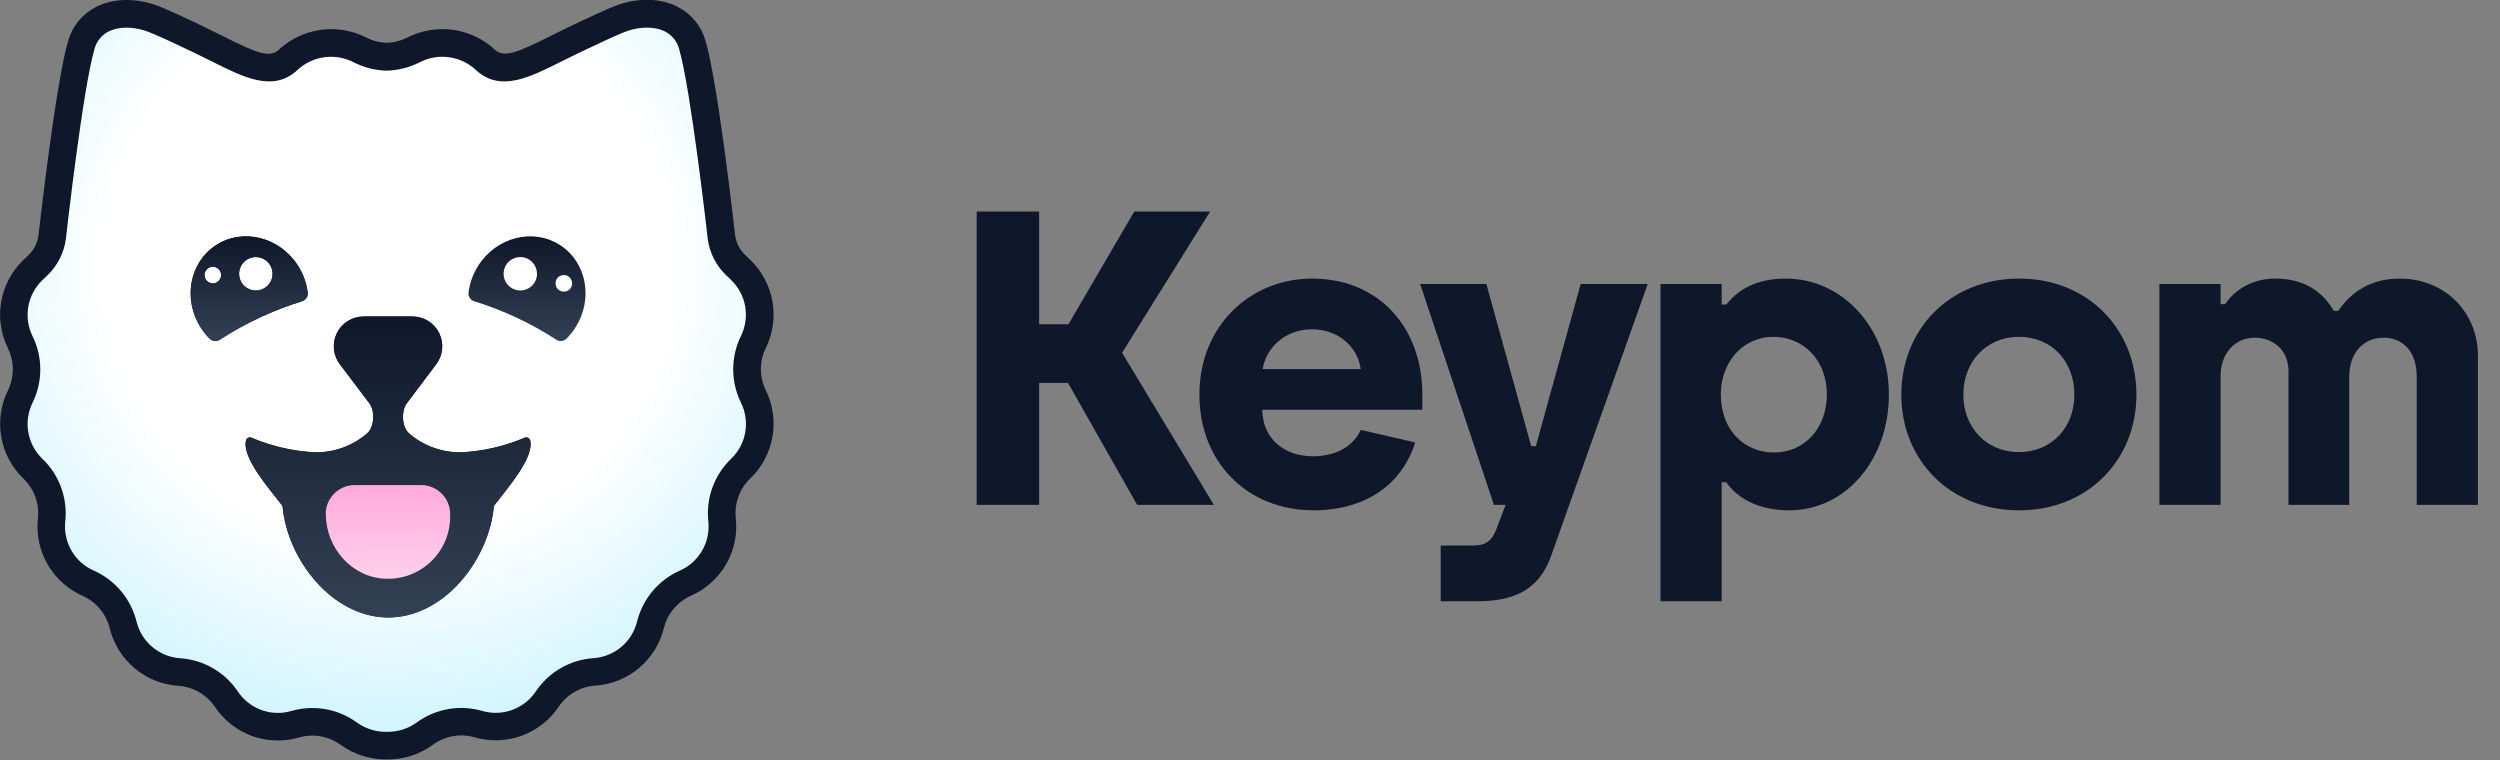 <svg width="921" height="280" viewBox="0 0 921 280" fill="none" xmlns="http://www.w3.org/2000/svg">
<rect x="0" y="0" width="921" height="280" fill="#808080" stroke="none"/>
<path d="M359.807 186H382.811V141.073H393.464L418.938 186H447.191L413.38 129.957L445.802 77.928H417.857L393.618 119.459H382.811V77.928H359.807V186ZM484.004 188.007C499.752 188.007 515.5 181.214 521.366 162.996L501.296 158.364C498.208 165.158 491.106 168.091 483.696 168.091C473.043 168.091 465.169 161.607 465.015 150.954H523.991V145.241C523.991 121.157 508.398 102.63 483.387 102.63C460.692 102.63 441.856 119.922 441.856 145.396C441.856 169.944 459.148 188.007 484.004 188.007ZM465.169 135.978C466.25 128.722 472.888 121.311 483.387 121.311C492.959 121.311 500.215 127.796 501.296 135.978H465.169ZM530.753 221.509H544.184C558.697 221.509 567.188 216.569 571.357 204.99L607.021 104.637H582.318L565.799 164.386H564.101L547.581 104.637H523.188L550.36 186H554.683L551.132 195.263C549.434 199.586 546.963 200.976 542.641 200.976H530.753V221.509ZM611.726 221.509H634.267V177.663H635.965C639.361 182.603 646.618 188.007 659.123 188.007C680.12 188.007 695.868 169.172 695.868 145.396C695.868 121.002 678.885 102.63 657.888 102.63C646.618 102.63 639.979 107.107 635.965 112.202H634.267V104.637H611.726V221.509ZM653.565 166.701C642.912 166.701 633.958 158.828 633.958 145.241C633.958 133.817 641.677 124.09 653.411 124.09C664.218 124.09 673.018 132.582 673.018 145.241C673.018 158.056 664.527 166.701 653.565 166.701ZM743.828 188.007C769.148 188.007 787.057 169.48 787.057 145.396C787.057 121.311 769.302 102.63 743.828 102.63C718.508 102.63 700.445 121.157 700.445 145.396C700.445 169.48 718.354 188.007 743.828 188.007ZM743.828 166.547C731.786 166.547 723.294 157.438 723.294 145.396C723.294 133.199 731.786 124.09 743.828 124.09C755.87 124.09 764.207 133.199 764.207 145.396C764.207 157.438 755.87 166.547 743.828 166.547ZM795.526 186H818.067V138.448C818.067 129.957 823.625 124.399 830.573 124.399C837.52 124.399 843.078 129.031 843.078 136.75V186H865.464V138.757C865.464 129.648 871.022 124.399 878.124 124.399C885.072 124.399 890.321 129.339 890.321 138.757V186H912.862V131.038C912.862 115.136 900.819 102.63 883.991 102.63C872.875 102.63 865.619 108.188 861.45 114.518H859.752C855.738 107.571 848.945 102.63 838.292 102.63C828.72 102.63 822.544 107.725 819.765 112.048H818.067V104.637H795.526V186Z" fill="#0F172A"/>
<g clip-path="url(#clip0_528_728)">
<path d="M142.544 275.23C147.54 275.336 152.434 273.8 156.473 270.857C159.29 268.809 162.537 267.431 165.967 266.827C169.396 266.223 172.919 266.408 176.266 267.37C180.919 268.707 185.877 268.536 190.427 266.88C194.977 265.225 198.885 262.17 201.591 258.155C203.537 255.266 206.116 252.859 209.133 251.117C212.149 249.375 215.523 248.344 218.998 248.103C223.827 247.77 228.427 245.914 232.136 242.802C235.845 239.69 238.471 235.483 239.638 230.784C240.474 227.409 242.068 224.269 244.299 221.602C246.531 218.935 249.34 216.812 252.515 215.394C256.936 213.435 260.624 210.126 263.049 205.942C265.474 201.758 266.513 196.914 266.016 192.104C265.649 188.64 266.077 185.138 267.269 181.865C268.461 178.592 270.384 175.634 272.892 173.217C276.373 169.855 278.701 165.476 279.54 160.71C280.38 155.944 279.69 151.034 277.568 146.684C276.039 143.555 275.245 140.119 275.245 136.636C275.245 133.154 276.039 129.718 277.568 126.589C279.69 122.239 280.38 117.329 279.54 112.563C278.701 107.796 276.373 103.418 272.892 100.055L270.944 98.195C268.085 95.433 266.257 91.776 265.762 87.831C265.762 87.831 259.538 32.31 255.048 17.173C251.853 6.37 240.349 3.536 229.673 7.13C225.719 8.416 216.475 12.877 210.757 15.585C196.146 22.608 186.532 29.163 179.198 22.93C175.703 19.532 171.229 17.32 166.408 16.605C161.587 15.89 156.663 16.709 152.333 18.946C149.266 20.512 145.889 21.374 142.446 21.468C139.052 21.365 135.724 20.503 132.706 18.946C128.377 16.708 123.455 15.889 118.636 16.604C113.816 17.319 109.343 19.532 105.851 22.93C98.468 29.163 88.873 22.618 74.262 15.585C68.554 12.877 59.272 8.416 55.317 7.091C44.602 3.507 33.128 6.332 29.933 17.134C25.452 32.29 19.218 87.792 19.218 87.792C18.728 91.738 16.899 95.397 14.036 98.156L12.088 100.017C8.603 103.377 6.273 107.755 5.433 112.522C4.593 117.29 5.286 122.201 7.413 126.55C8.941 129.679 9.736 133.115 9.736 136.597C9.736 140.08 8.941 143.516 7.413 146.645C5.286 150.994 4.593 155.905 5.433 160.672C6.273 165.44 8.603 169.818 12.088 173.178C14.604 175.599 16.533 178.562 17.728 181.843C18.923 185.123 19.353 188.633 18.984 192.104C18.474 196.916 19.502 201.766 21.921 205.958C24.34 210.149 28.024 213.466 32.446 215.433C35.629 216.846 38.447 218.967 40.687 221.634C42.927 224.301 44.529 227.444 45.372 230.823C46.537 235.521 49.161 239.728 52.868 242.84C56.575 245.952 61.174 247.808 66.002 248.142C69.477 248.383 72.851 249.414 75.867 251.156C78.884 252.898 81.463 255.305 83.409 258.194C86.116 262.208 90.024 265.262 94.574 266.917C99.124 268.572 104.081 268.744 108.734 267.409C112.081 266.447 115.604 266.262 119.033 266.866C122.463 267.47 125.71 268.848 128.527 270.896C132.605 273.823 137.525 275.345 142.544 275.23Z" fill="url(#paint0_radial_528_728)"/>
<path d="M143.021 279.769H142.544C136.443 279.872 130.473 277.995 125.527 274.422C123.34 272.819 120.814 271.74 118.144 271.269C115.474 270.798 112.731 270.947 110.127 271.704C104.443 273.35 98.383 273.146 92.822 271.122C87.261 269.098 82.488 265.358 79.191 260.444C77.682 258.195 75.676 256.322 73.329 254.971C70.981 253.62 68.355 252.826 65.652 252.652C59.747 252.253 54.122 249.988 49.589 246.184C45.056 242.379 41.849 237.231 40.433 231.485C39.792 228.857 38.557 226.41 36.823 224.333C35.089 222.256 32.902 220.604 30.43 219.504C25.017 217.111 20.506 213.06 17.547 207.935C14.588 202.81 13.335 196.877 13.968 190.994C14.259 188.299 13.929 185.574 13.002 183.028C12.075 180.481 10.576 178.181 8.62 176.305C4.352 172.205 1.498 166.854 0.47 161.025C-0.558 155.196 0.294 149.191 2.903 143.878C4.099 141.446 4.721 138.772 4.721 136.062C4.721 133.351 4.099 130.677 2.903 128.245C0.288 122.937 -0.572 116.935 0.447 111.107C1.466 105.278 4.311 99.924 8.572 95.818L10.52 93.958C12.542 92.001 13.837 89.414 14.192 86.623C14.436 84.412 20.514 30.566 25.072 15.156C25.814 12.482 27.099 9.99 28.847 7.835C30.595 5.68 32.769 3.908 35.232 2.63C41.31 -0.536 49.219 -0.857 56.934 1.724C60.889 3.059 69.08 6.935 76.415 10.491C78.646 11.562 80.759 12.614 82.766 13.627C94.036 19.267 99.023 21.322 102.364 18.643C106.631 14.556 112.064 11.899 117.91 11.04C123.755 10.182 129.723 11.164 134.985 13.851C137.302 15.033 139.848 15.698 142.446 15.799C145.081 15.708 147.664 15.043 150.015 13.851C155.268 11.161 161.228 10.171 167.069 11.017C172.91 11.864 178.343 14.505 182.617 18.575C185.948 21.254 190.945 19.199 202.215 13.559C204.221 12.585 206.335 11.494 208.556 10.422C215.92 6.896 224.141 3.02 228.037 1.656C235.752 -0.925 243.671 -0.604 249.749 2.562C252.216 3.838 254.393 5.608 256.144 7.764C257.896 9.919 259.184 12.412 259.928 15.088C264.486 30.498 270.555 84.344 270.808 86.623C271.171 89.39 272.462 91.952 274.471 93.89L276.419 95.75C280.687 99.85 283.542 105.201 284.569 111.03C285.597 116.859 284.745 122.864 282.136 128.177C280.94 130.609 280.318 133.283 280.318 135.993C280.318 138.704 280.94 141.378 282.136 143.81C284.745 149.123 285.597 155.128 284.569 160.956C283.542 166.785 280.687 172.136 276.419 176.237C274.463 178.113 272.965 180.413 272.04 182.96C271.114 185.506 270.786 188.232 271.081 190.925C271.714 196.81 270.459 202.744 267.498 207.869C264.537 212.994 260.024 217.045 254.609 219.436C252.131 220.532 249.936 222.182 248.195 224.259C246.454 226.336 245.213 228.785 244.567 231.417C243.148 237.163 239.939 242.31 235.405 246.115C230.87 249.919 225.244 252.184 219.339 252.583C216.637 252.758 214.012 253.552 211.666 254.903C209.32 256.254 207.316 258.127 205.809 260.376C202.509 265.289 197.733 269.027 192.172 271.05C186.61 273.074 180.549 273.279 174.863 271.636C172.261 270.878 169.52 270.73 166.851 271.201C164.183 271.672 161.658 272.751 159.473 274.354C154.707 277.867 148.942 279.764 143.021 279.769V279.769ZM142.544 269.59H142.651C146.537 269.666 150.341 268.469 153.483 266.181C156.921 263.667 160.89 261.975 165.084 261.236C169.279 260.496 173.587 260.728 177.678 261.915C181.295 262.961 185.15 262.832 188.688 261.545C192.227 260.258 195.265 257.881 197.364 254.756C199.732 251.215 202.882 248.267 206.57 246.137C210.259 244.007 214.387 242.754 218.637 242.473C222.392 242.217 225.969 240.777 228.853 238.36C231.738 235.943 233.781 232.673 234.69 229.021C235.706 224.885 237.658 221.038 240.396 217.775C243.133 214.512 246.583 211.921 250.479 210.202C253.915 208.681 256.78 206.11 258.661 202.858C260.543 199.606 261.344 195.84 260.951 192.104C260.49 187.868 261.009 183.582 262.466 179.578C263.923 175.574 266.281 171.958 269.357 169.009C272.075 166.394 273.891 162.981 274.541 159.265C275.191 155.549 274.641 151.722 272.97 148.34C271.091 144.518 270.114 140.316 270.114 136.057C270.114 131.798 271.091 127.596 272.97 123.774C274.629 120.394 275.171 116.574 274.518 112.866C273.865 109.158 272.051 105.753 269.337 103.143L267.389 101.283C263.708 97.702 261.355 92.975 260.717 87.88C260.649 87.256 254.483 32.582 250.177 18.02C249.817 16.659 249.176 15.388 248.296 14.289C247.415 13.19 246.314 12.288 245.064 11.64C241.479 9.78 236.297 9.692 231.3 11.358C227.599 12.604 218.082 17.202 212.959 19.627C210.786 20.67 208.683 21.722 206.734 22.696C194.89 28.628 184.662 33.751 175.857 26.27L175.565 25.998C172.83 23.365 169.34 21.654 165.584 21.106C161.829 20.557 157.995 21.198 154.622 22.939C150.88 24.846 146.762 25.901 142.563 26.027H142.261C138.092 25.897 134.003 24.842 130.29 22.939C126.917 21.198 123.084 20.557 119.328 21.106C115.572 21.654 112.082 23.365 109.348 25.998L109.056 26.27C100.289 33.751 90.032 28.628 78.188 22.696C76.24 21.722 74.165 20.689 71.993 19.647C66.879 17.192 57.382 12.624 53.651 11.377C48.625 9.692 43.472 9.799 39.888 11.659C38.646 12.313 37.553 13.218 36.679 14.316C35.806 15.414 35.17 16.682 34.813 18.04C30.508 32.602 24.342 87.276 24.283 87.88C23.642 92.996 21.274 97.742 17.572 101.331L15.624 103.192C12.908 105.8 11.091 109.204 10.436 112.913C9.781 116.621 10.322 120.442 11.981 123.822C13.865 127.643 14.845 131.846 14.845 136.105C14.845 140.365 13.865 144.568 11.981 148.388C10.321 151.77 9.78 155.593 10.435 159.303C11.089 163.013 12.907 166.419 15.624 169.029C18.701 171.973 21.06 175.585 22.52 179.586C23.979 183.587 24.499 187.87 24.04 192.104C23.647 195.842 24.45 199.607 26.333 202.86C28.217 206.112 31.083 208.683 34.521 210.202C38.416 211.923 41.865 214.514 44.603 217.776C47.34 221.039 49.292 224.886 50.31 229.021C51.211 232.677 53.25 235.953 56.133 238.374C59.017 240.796 62.596 242.238 66.353 242.492C70.604 242.774 74.734 244.028 78.424 246.157C82.114 248.287 85.266 251.235 87.636 254.775C89.733 257.904 92.77 260.284 96.309 261.571C99.849 262.858 103.706 262.985 107.322 261.934C111.411 260.748 115.718 260.516 119.911 261.255C124.104 261.995 128.071 263.687 131.508 266.201C134.692 268.485 138.528 269.68 142.446 269.61L142.544 269.59Z" fill="#0F172A"/>
<path fill-rule="evenodd" clip-rule="evenodd" d="M208.682 124.777C208.195 125.257 207.558 125.556 206.878 125.623C206.197 125.691 205.514 125.523 204.942 125.147C195.558 119.055 185.377 114.288 174.688 110.984C174.013 110.771 173.435 110.327 173.054 109.731C172.673 109.135 172.513 108.423 172.603 107.721C173.061 104.181 174.302 100.786 176.237 97.786C182.996 87.286 196.468 83.925 206.325 90.286C216.183 96.646 218.676 110.273 211.916 120.774C210.998 122.229 209.912 123.573 208.682 124.777ZM197.841 100.854C197.841 102.071 197.481 103.26 196.806 104.271C196.13 105.283 195.171 106.072 194.048 106.539C192.924 107.006 191.688 107.129 190.495 106.894C189.301 106.659 188.205 106.075 187.342 105.217C186.48 104.359 185.892 103.265 185.651 102.073C185.41 100.881 185.528 99.644 185.989 98.519C186.451 97.393 187.235 96.43 188.244 95.75C189.252 95.07 190.44 94.704 191.656 94.698C193.289 94.698 194.854 95.347 196.009 96.501C197.163 97.656 197.812 99.222 197.812 100.854H197.841ZM210.786 104.371C210.788 104.975 210.611 105.567 210.277 106.07C209.943 106.574 209.467 106.968 208.91 107.201C208.352 107.435 207.738 107.498 207.144 107.383C206.551 107.267 206.005 106.979 205.575 106.553C205.146 106.128 204.852 105.585 204.731 104.992C204.61 104.4 204.667 103.785 204.896 103.226C205.124 102.666 205.513 102.186 206.013 101.847C206.514 101.509 207.104 101.326 207.708 101.322C208.517 101.322 209.292 101.643 209.864 102.215C210.436 102.787 210.757 103.562 210.757 104.371H210.786Z" fill="url(#paint1_linear_528_728)"/>
<path fill-rule="evenodd" clip-rule="evenodd" d="M77.253 124.777C77.738 125.257 78.374 125.555 79.052 125.622C79.731 125.69 80.413 125.522 80.983 125.147C90.381 119.054 100.575 114.288 111.277 110.984C111.951 110.771 112.53 110.327 112.911 109.731C113.292 109.135 113.451 108.423 113.361 107.721C112.904 104.181 111.662 100.786 109.728 97.786C102.958 87.286 89.497 83.925 79.639 90.286C69.782 96.646 67.259 110.283 74.019 120.774C74.934 122.232 76.02 123.576 77.253 124.777ZM88.084 100.854C88.082 102.074 88.442 103.267 89.119 104.282C89.795 105.298 90.757 106.089 91.884 106.558C93.01 107.026 94.25 107.149 95.447 106.912C96.644 106.676 97.743 106.089 98.606 105.227C99.47 104.365 100.058 103.267 100.297 102.07C100.535 100.874 100.414 99.634 99.947 98.507C99.481 97.379 98.691 96.416 97.677 95.738C96.662 95.06 95.47 94.698 94.25 94.698C93.441 94.697 92.639 94.855 91.891 95.164C91.143 95.473 90.463 95.926 89.891 96.498C89.318 97.07 88.864 97.749 88.554 98.496C88.244 99.244 88.084 100.045 88.084 100.854V100.854ZM81.461 101.322C81.461 101.927 81.281 102.518 80.945 103.021C80.609 103.524 80.131 103.916 79.573 104.148C79.014 104.379 78.399 104.44 77.805 104.322C77.212 104.204 76.667 103.912 76.239 103.485C75.812 103.057 75.52 102.512 75.402 101.918C75.284 101.325 75.345 100.71 75.576 100.151C75.808 99.593 76.2 99.115 76.703 98.779C77.206 98.443 77.797 98.263 78.402 98.263C78.804 98.262 79.202 98.34 79.574 98.493C79.946 98.647 80.283 98.872 80.568 99.156C80.852 99.441 81.077 99.778 81.23 100.15C81.384 100.521 81.462 100.92 81.461 101.322V101.322Z" fill="url(#paint2_linear_528_728)"/>
<path fill-rule="evenodd" clip-rule="evenodd" d="M77.253 124.777C77.738 125.257 78.374 125.555 79.052 125.622C79.731 125.69 80.413 125.522 80.983 125.147C90.381 119.054 100.575 114.288 111.277 110.984C111.951 110.771 112.53 110.327 112.911 109.731C113.292 109.135 113.451 108.423 113.361 107.721C112.904 104.181 111.662 100.786 109.728 97.786C102.958 87.286 89.497 83.925 79.639 90.286C69.782 96.646 67.259 110.283 74.019 120.774C74.934 122.232 76.02 123.576 77.253 124.777ZM88.084 100.854C88.082 102.074 88.442 103.267 89.119 104.282C89.795 105.298 90.757 106.089 91.884 106.558C93.01 107.026 94.25 107.149 95.447 106.912C96.644 106.676 97.743 106.089 98.606 105.227C99.47 104.365 100.058 103.267 100.297 102.07C100.535 100.874 100.414 99.634 99.947 98.507C99.481 97.379 98.691 96.416 97.677 95.738C96.662 95.06 95.47 94.698 94.25 94.698C93.441 94.697 92.639 94.855 91.891 95.164C91.143 95.473 90.463 95.926 89.891 96.498C89.318 97.07 88.864 97.749 88.554 98.496C88.244 99.244 88.084 100.045 88.084 100.854V100.854ZM81.461 101.322C81.461 101.927 81.281 102.518 80.945 103.021C80.609 103.524 80.131 103.916 79.573 104.148C79.014 104.379 78.399 104.44 77.805 104.322C77.212 104.204 76.667 103.912 76.239 103.485C75.812 103.057 75.52 102.512 75.402 101.918C75.284 101.325 75.345 100.71 75.576 100.151C75.808 99.593 76.2 99.115 76.703 98.779C77.206 98.443 77.797 98.263 78.402 98.263C78.804 98.262 79.202 98.34 79.574 98.493C79.946 98.647 80.283 98.872 80.568 99.156C80.852 99.441 81.077 99.778 81.23 100.15C81.384 100.521 81.462 100.92 81.461 101.322V101.322Z" fill="url(#paint3_linear_528_728)"/>
<path d="M195.309 162.171C195.232 161.954 195.107 161.756 194.945 161.592C194.782 161.428 194.585 161.303 194.368 161.224C194.151 161.146 193.919 161.117 193.689 161.139C193.459 161.162 193.237 161.235 193.039 161.353C185.584 164.507 177.623 166.298 169.535 166.642C162.622 166.653 155.936 164.178 150.697 159.668C147.999 157.359 147.726 151.272 149.927 148.496L160.593 134.323C161.86 132.704 162.647 130.762 162.863 128.718C163.08 126.674 162.717 124.61 161.818 122.762C160.918 120.914 159.517 119.356 157.775 118.266C156.032 117.175 154.018 116.596 151.963 116.595H133.933C131.878 116.596 129.864 117.175 128.122 118.266C126.379 119.356 124.978 120.914 124.079 122.762C123.179 124.61 122.817 126.674 123.033 128.718C123.25 130.762 124.036 132.704 125.303 134.323L136.018 148.496C138.209 151.272 137.966 157.359 135.248 159.668C130.008 164.177 123.322 166.652 116.41 166.642C108.322 166.299 100.361 164.508 92.906 161.353C92.708 161.235 92.486 161.162 92.256 161.139C92.026 161.117 91.794 161.146 91.577 161.224C91.36 161.303 91.163 161.428 91 161.592C90.837 161.756 90.713 161.954 90.636 162.171C89.039 168.668 99.198 180.026 104.078 186.396C105.851 206.355 122.585 227.482 143.041 227.482C163.496 227.482 180.172 206.355 181.945 186.396C186.747 180.026 196.896 168.668 195.309 162.171Z" fill="url(#paint4_linear_528_728)"/>
<path d="M195.309 162.171C195.232 161.954 195.107 161.756 194.945 161.592C194.782 161.428 194.585 161.303 194.368 161.224C194.151 161.146 193.919 161.117 193.689 161.139C193.459 161.162 193.237 161.235 193.039 161.353C185.584 164.507 177.623 166.298 169.535 166.642C162.622 166.653 155.936 164.178 150.697 159.668C147.999 157.359 147.726 151.272 149.927 148.496L160.593 134.323C161.86 132.704 162.647 130.762 162.863 128.718C163.08 126.674 162.717 124.61 161.818 122.762C160.918 120.914 159.517 119.356 157.775 118.266C156.032 117.175 154.018 116.596 151.963 116.595H133.933C131.878 116.596 129.864 117.175 128.122 118.266C126.379 119.356 124.978 120.914 124.079 122.762C123.179 124.61 122.817 126.674 123.033 128.718C123.25 130.762 124.036 132.704 125.303 134.323L136.018 148.496C138.209 151.272 137.966 157.359 135.248 159.668C130.008 164.177 123.322 166.652 116.41 166.642C108.322 166.299 100.361 164.508 92.906 161.353C92.708 161.235 92.486 161.162 92.256 161.139C92.026 161.117 91.794 161.146 91.577 161.224C91.36 161.303 91.163 161.428 91 161.592C90.837 161.756 90.713 161.954 90.636 162.171C89.039 168.668 99.198 180.026 104.078 186.396C105.851 206.355 122.585 227.482 143.041 227.482C163.496 227.482 180.172 206.355 181.945 186.396C186.747 180.026 196.896 168.668 195.309 162.171Z" fill="url(#paint5_linear_528_728)"/>
<path d="M120.043 189.367C120.043 201.932 129.706 212.871 142.232 213.212C145.297 213.307 148.35 212.786 151.21 211.679C154.069 210.572 156.678 208.902 158.88 206.768C161.082 204.634 162.833 202.08 164.029 199.256C165.225 196.433 165.842 193.398 165.843 190.331V189.357C165.83 186.524 164.696 183.811 162.688 181.812C160.68 179.813 157.962 178.691 155.129 178.691H130.699C127.866 178.691 125.148 179.813 123.14 181.812C121.132 183.811 119.997 186.524 119.985 189.357L120.043 189.367Z" fill="url(#paint6_linear_528_728)"/>
</g>
<defs>
<radialGradient id="paint0_radial_528_728" cx="0" cy="0" r="1" gradientUnits="userSpaceOnUse" gradientTransform="translate(143.565 98.6) rotate(90.16) scale(181.156 187.001)">
<stop offset="0.56" stop-color="white"/>
<stop offset="1" stop-color="#CAF3FF"/>
</radialGradient>
<linearGradient id="paint1_linear_528_728" x1="194.12" y1="87.071" x2="194.12" y2="125.634" gradientUnits="userSpaceOnUse">
<stop stop-color="#0F172A"/>
<stop offset="1" stop-color="#334155"/>
</linearGradient>
<linearGradient id="paint2_linear_528_728" x1="91.786" y1="87.071" x2="91.786" y2="125.634" gradientUnits="userSpaceOnUse">
<stop stop-color="#0F172A"/>
<stop offset="1" stop-color="#1E293B"/>
</linearGradient>
<linearGradient id="paint3_linear_528_728" x1="91.778" y1="87.071" x2="91.778" y2="125.633" gradientUnits="userSpaceOnUse">
<stop stop-color="#0F172A"/>
<stop offset="1" stop-color="#334155"/>
</linearGradient>
<linearGradient id="paint4_linear_528_728" x1="142.953" y1="116.595" x2="142.953" y2="227.482" gradientUnits="userSpaceOnUse">
<stop stop-color="#0F172A"/>
<stop offset="1" stop-color="#1E293B"/>
</linearGradient>
<linearGradient id="paint5_linear_528_728" x1="142.903" y1="116.606" x2="142.903" y2="227.472" gradientUnits="userSpaceOnUse">
<stop stop-color="#0F172A"/>
<stop offset="1" stop-color="#334155"/>
</linearGradient>
<linearGradient id="paint6_linear_528_728" x1="142.904" y1="178.701" x2="143.148" y2="234.69" gradientUnits="userSpaceOnUse">
<stop stop-color="#FFA9DC"/>
<stop offset="1" stop-color="#FFE8F4"/>
</linearGradient>
<clipPath id="clip0_528_728">
<rect width="285" height="279.799" fill="white"/>
</clipPath>
</defs>
</svg>
